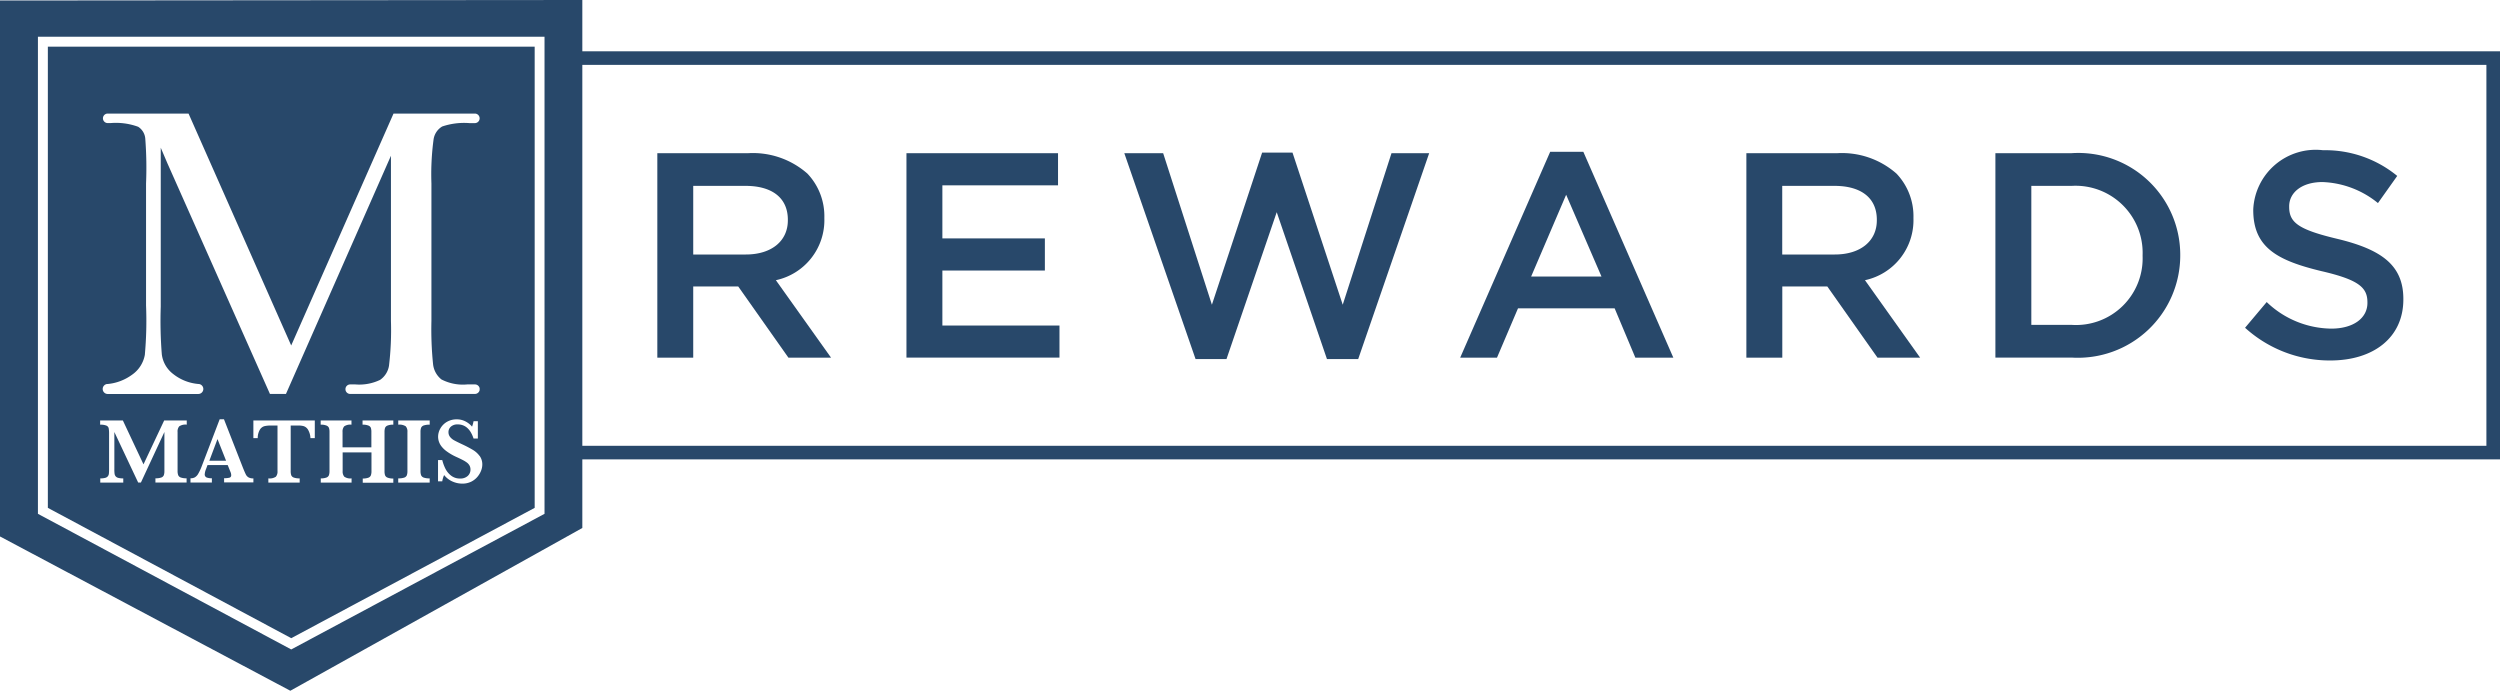 <svg xmlns="http://www.w3.org/2000/svg" width="100" height="27.629" viewBox="0 0 100 27.629">
  <defs>
    <style>
      .cls-1 {
        fill: #28486a;
      }
    </style>
  </defs>
  <g id="Group_15354" data-name="Group 15354" transform="translate(-352.213 -344.52)">
    <path id="Path_3506" data-name="Path 3506" class="cls-1" d="M503.208,351.411H426.521v16.323H504.39V351.411Zm.639,15.78H427.064V351.954h76.782v15.237Z" transform="translate(-52.177 -4.839)"/>
    <path id="Path_3507" data-name="Path 3507" class="cls-1" d="M440.5,365.092h3.644a3.3,3.3,0,0,1,2.36.818,2.472,2.472,0,0,1,.677,1.764v.023a2.455,2.455,0,0,1-1.939,2.476l2.208,3.1h-1.705l-2.009-2.85h-1.8v2.85H440.5v-8.177Zm3.539,4.053c1.028,0,1.682-.537,1.682-1.367v-.023c0-.876-.631-1.355-1.694-1.355h-2.091v2.745Z" transform="translate(-61.994 -14.445)"/>
    <path id="Path_3508" data-name="Path 3508" class="cls-1" d="M473.956,365.092h6.062v1.285h-4.626V368.5h4.1v1.285h-4.1v2.2h4.684v1.285h-6.121v-8.176Z" transform="translate(-85.484 -14.445)"/>
    <path id="Path_3509" data-name="Path 3509" class="cls-1" d="M503.214,365.037h1.554l1.95,6.062,2.009-6.085h1.215l2.009,6.085,1.951-6.062h1.507l-2.839,8.235h-1.25l-2.009-5.875-2.009,5.875h-1.238l-2.85-8.235Z" transform="translate(-106.029 -14.39)"/>
    <path id="Path_3510" data-name="Path 3510" class="cls-1" d="M551.914,364.9h1.331l3.6,8.235h-1.519l-.829-1.974h-3.866l-.841,1.974h-1.472l3.6-8.235Zm2.056,4.987-1.413-3.27-1.4,3.27Z" transform="translate(-137.698 -14.307)"/>
    <path id="Path_3511" data-name="Path 3511" class="cls-1" d="M586.751,365.092H590.4a3.3,3.3,0,0,1,2.359.818,2.472,2.472,0,0,1,.678,1.764v.023a2.455,2.455,0,0,1-1.939,2.476l2.207,3.1H592l-2.009-2.85h-1.8v2.85h-1.437v-8.177Zm3.539,4.053c1.028,0,1.682-.537,1.682-1.367v-.023c0-.876-.631-1.355-1.694-1.355h-2.09v2.745Z" transform="translate(-164.686 -14.445)"/>
    <path id="Path_3512" data-name="Path 3512" class="cls-1" d="M620.205,365.092h3.049a4.076,4.076,0,0,1,4.345,4.065v.023a4.094,4.094,0,0,1-4.345,4.088h-3.049v-8.177Zm1.437,1.308v5.56h1.612a2.665,2.665,0,0,0,2.839-2.757v-.023a2.683,2.683,0,0,0-2.839-2.78Z" transform="translate(-188.176 -14.445)"/>
    <path id="Path_3513" data-name="Path 3513" class="cls-1" d="M653.738,371.8l.865-1.028a3.786,3.786,0,0,0,2.581,1.063c.888,0,1.448-.421,1.448-1.028v-.023c0-.584-.327-.9-1.845-1.25-1.741-.421-2.722-.935-2.722-2.441v-.023a2.5,2.5,0,0,1,2.792-2.371,4.531,4.531,0,0,1,2.967,1.028l-.771,1.086a3.714,3.714,0,0,0-2.219-.841c-.841,0-1.332.432-1.332.969v.024c0,.631.374.911,1.951,1.285,1.729.421,2.616,1.04,2.616,2.395v.023c0,1.53-1.2,2.441-2.92,2.441a5.036,5.036,0,0,1-3.411-1.308Z" transform="translate(-211.722 -14.17)"/>
    <path id="Path_3514" data-name="Path 3514" class="cls-1" d="M360.913,362.082l.343.867h-.669l.326-.867Zm2.949,7.965-9.735-5.213V346.386H373.6v18.448l-9.736,5.213Zm4.076-8.709h-1.223v.169a.583.583,0,0,1,.233.035.166.166,0,0,1,.1.094.534.534,0,0,1,.02.164v.613h-1.153V361.8a.319.319,0,0,1,.065-.225.427.427,0,0,1,.292-.068v-.169h-1.232v.169a.58.58,0,0,1,.231.035.174.174,0,0,1,.1.094.494.494,0,0,1,.022.164v1.562a.493.493,0,0,1-.023.166.17.17,0,0,1-.1.094.6.6,0,0,1-.226.033v.169h1.232v-.169a.418.418,0,0,1-.293-.069.323.323,0,0,1-.064-.224v-.746h1.153v.746a.5.5,0,0,1-.022.165.166.166,0,0,1-.1.1.6.6,0,0,1-.227.033v.169h1.223v-.169a.566.566,0,0,1-.233-.036.169.169,0,0,1-.1-.1.538.538,0,0,1-.019-.161V361.8a.512.512,0,0,1,.021-.164.17.17,0,0,1,.1-.094.576.576,0,0,1,.231-.035v-.169Zm1.466,0h-1.261v.169a.459.459,0,0,1,.3.066.313.313,0,0,1,.067.227v1.562a.468.468,0,0,1-.025.172.17.17,0,0,1-.105.091.712.712,0,0,1-.238.03v.169H369.4v-.169a.664.664,0,0,1-.243-.033.175.175,0,0,1-.1-.094.472.472,0,0,1-.024-.167V361.8a.461.461,0,0,1,.025-.171.173.173,0,0,1,.105-.091.692.692,0,0,1,.238-.031v-.169Zm1.995,1.423a.931.931,0,0,0-.262-.24,4.689,4.689,0,0,0-.43-.226c-.151-.071-.261-.125-.329-.163a.532.532,0,0,1-.164-.137.3.3,0,0,1-.062-.188.285.285,0,0,1,.1-.224.389.389,0,0,1,.265-.087q.455,0,.638.566h.172v-.693h-.172a1.145,1.145,0,0,1-.06.217.849.849,0,0,0-.273-.214.738.738,0,0,0-.332-.078.766.766,0,0,0-.4.1.71.71,0,0,0-.263.266.671.671,0,0,0-.09.329.62.62,0,0,0,.029.185.661.661,0,0,0,.1.193,1.029,1.029,0,0,0,.219.21,2.148,2.148,0,0,0,.37.215q.147.066.261.125a1.184,1.184,0,0,1,.181.112.384.384,0,0,1,.1.119.323.323,0,0,1,.035.154.335.335,0,0,1-.113.259.43.43,0,0,1-.3.1.564.564,0,0,1-.362-.116.81.81,0,0,1-.228-.278,1.687,1.687,0,0,1-.126-.345h-.169v.851h.169a.97.97,0,0,1,.075-.251.862.862,0,0,0,.331.257.969.969,0,0,0,.393.086.8.8,0,0,0,.352-.074.768.768,0,0,0,.252-.193.851.851,0,0,0,.149-.247.685.685,0,0,0,.05-.245.571.571,0,0,0-.107-.35ZM358.009,358.7a1.231,1.231,0,0,1-.509.806,1.96,1.96,0,0,1-.969.373h0l-.023,0h0a.2.2,0,0,0,.027.4h3.611a.2.2,0,0,0,.2-.2h0a.2.2,0,0,0-.2-.2h0a1.875,1.875,0,0,1-1.007-.4,1.171,1.171,0,0,1-.453-.78,16.783,16.783,0,0,1-.043-1.91v-6.361l.26.61h0l4.108,9.24h.64l4.2-9.528v6.61a12.029,12.029,0,0,1-.078,1.789.848.848,0,0,1-.356.566,1.919,1.919,0,0,1-.988.182h-.208a.19.19,0,0,0-.189.168v.045a.19.19,0,0,0,.172.167h5.008a.19.19,0,0,0,.187-.156v-.069a.19.19,0,0,0-.181-.155H370.9a1.867,1.867,0,0,1-1.03-.2.9.9,0,0,1-.334-.608,13.793,13.793,0,0,1-.066-1.731v-5.5a10.522,10.522,0,0,1,.087-1.769.72.72,0,0,1,.343-.509,2.735,2.735,0,0,1,1.084-.136h.239a.191.191,0,0,0,.175-.177v-.026a.191.191,0,0,0-.189-.178h-3.255l-4.093,9.276-4.106-9.276h-3.229a.19.19,0,0,0-.01.38h.123a2.586,2.586,0,0,1,1.1.148.618.618,0,0,1,.286.489,15.343,15.343,0,0,1,.03,1.778v4.878a15.2,15.2,0,0,1-.047,1.96Zm1.66,2.639h-.889l-.827,1.755-.825-1.755h-.909v.169a.624.624,0,0,1,.25.036.156.156,0,0,1,.091.105,1.154,1.154,0,0,1,.016.227v1.408a1.664,1.664,0,0,1-.007.179.211.211,0,0,1-.04.105.2.2,0,0,1-.105.066.744.744,0,0,1-.2.022v.169h.92v-.169a.769.769,0,0,1-.2-.021.2.2,0,0,1-.107-.065.214.214,0,0,1-.042-.107,1.427,1.427,0,0,1-.008-.18V361.8l.952,2.02h.111l.939-2.02v1.559a.49.49,0,0,1-.023.168.166.166,0,0,1-.1.093.642.642,0,0,1-.236.032v.169h1.247v-.169a.644.644,0,0,1-.239-.034.169.169,0,0,1-.1-.1.5.5,0,0,1-.022-.163V361.8a.312.312,0,0,1,.067-.227.446.446,0,0,1,.3-.067v-.169Zm2.679,2.317a.382.382,0,0,1-.191-.039.276.276,0,0,1-.107-.112c-.025-.049-.066-.141-.121-.278l-.757-1.936H361l-.717,1.877a1.924,1.924,0,0,1-.14.3.384.384,0,0,1-.137.146.358.358,0,0,1-.174.038v.169h.856v-.169a.616.616,0,0,1-.2-.029.13.13,0,0,1-.085-.14.643.643,0,0,1,.051-.2l.06-.161h.807l.118.293a.308.308,0,0,1,.022.112.094.094,0,0,1-.068.1.812.812,0,0,1-.216.021v.169h1.172v-.169Zm.965-2.114v1.82a.315.315,0,0,1-.066.227.445.445,0,0,1-.3.066v.169H364.2v-.169a.647.647,0,0,1-.237-.033.167.167,0,0,1-.1-.093.5.5,0,0,1-.022-.168v-1.82h.315a.751.751,0,0,1,.207.026.325.325,0,0,1,.168.136.727.727,0,0,1,.1.341h.174v-.706h-2.457v.706h.174a.662.662,0,0,1,.089-.342.314.314,0,0,1,.181-.136,1.118,1.118,0,0,1,.258-.025Zm12.193-17.021v21.118l-11.68,6.511-11.614-6.172V344.54l23.294-.02Zm-1.512,1.469H353.73v19.083l10.132,5.425,10.132-5.425V345.989Z"/>
  </g>
</svg>
